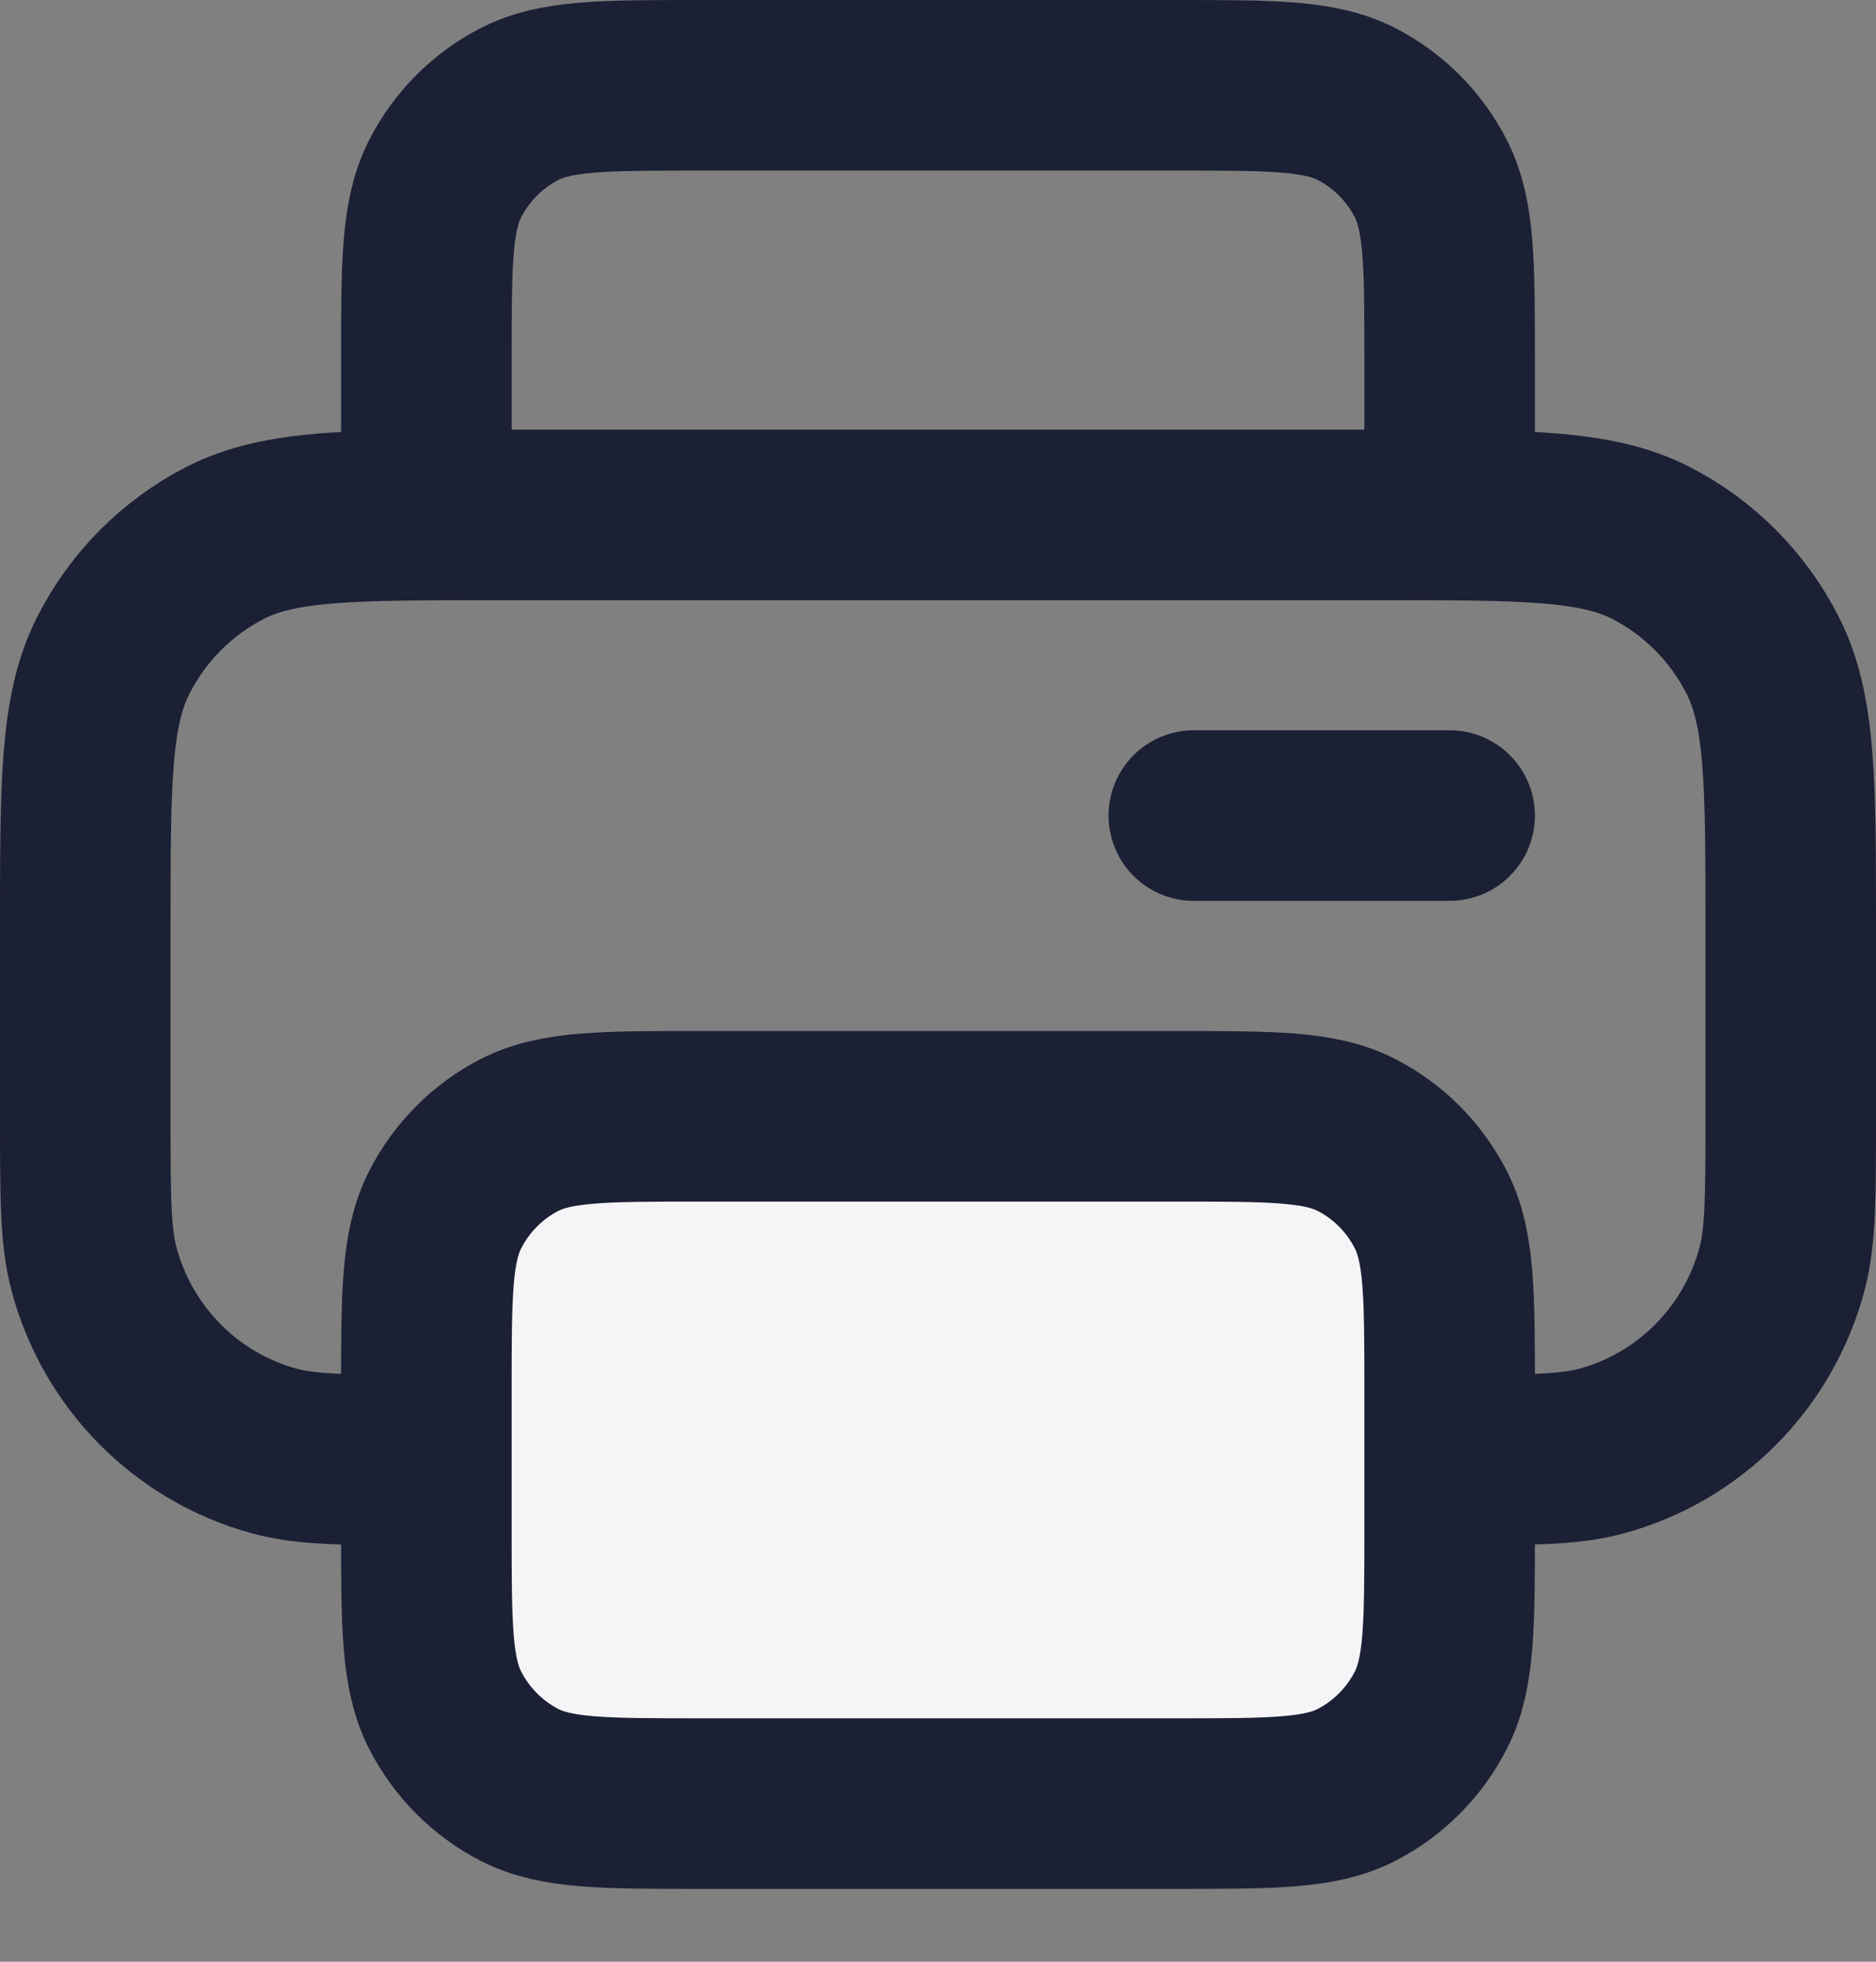 <svg width="22" height="23" viewBox="0 0 22 23" fill="none" xmlns="http://www.w3.org/2000/svg">
<rect x="0" y="0" width="22" height="23" fill="#808080" stroke="none"/>
<path d="M5 16.311C5 15.183 5 14.619 5.218 14.188C5.41 13.809 5.716 13.5 6.092 13.307C6.52 13.088 7.08 13.088 8.2 13.088H13.8C14.92 13.088 15.48 13.088 15.908 13.307C16.284 13.5 16.59 13.809 16.782 14.188C17 14.619 17 15.183 17 16.311V17.923C17 19.051 17 19.615 16.782 20.046C16.59 20.425 16.284 20.733 15.908 20.927C15.48 21.146 14.92 21.146 13.8 21.146H8.2C7.08 21.146 6.52 21.146 6.092 20.927C5.716 20.733 5.41 20.425 5.218 20.046C5 19.615 5 19.051 5 17.923V16.311Z" fill="#F5F5F7"/>
<path d="M17 6.037V4.223C17 3.095 17 2.531 16.782 2.1C16.59 1.721 16.284 1.413 15.908 1.22C15.48 1 14.92 1 13.8 1H8.2C7.08 1 6.52 1 6.092 1.22C5.716 1.413 5.41 1.721 5.218 2.1C5 2.531 5 3.095 5 4.223V6.037M5 17.117C4.07 17.117 3.605 17.117 3.224 17.014C2.188 16.735 1.38 15.92 1.102 14.877C1 14.493 1 14.024 1 13.088V10.872C1 9.179 1 8.333 1.327 7.687C1.615 7.118 2.074 6.656 2.638 6.366C3.28 6.037 4.12 6.037 5.8 6.037H16.2C17.88 6.037 18.72 6.037 19.362 6.366C19.927 6.656 20.385 7.118 20.673 7.687C21 8.333 21 9.179 21 10.872V13.088C21 14.024 21 14.493 20.898 14.877C20.62 15.92 19.812 16.735 18.776 17.014C18.395 17.117 17.93 17.117 17 17.117M14 9.562H17M8.2 21.146H13.8C14.92 21.146 15.48 21.146 15.908 20.927C16.284 20.733 16.59 20.425 16.782 20.046C17 19.615 17 19.051 17 17.923V16.311C17 15.183 17 14.619 16.782 14.188C16.59 13.809 16.284 13.5 15.908 13.307C15.48 13.088 14.92 13.088 13.8 13.088H8.2C7.08 13.088 6.52 13.088 6.092 13.307C5.716 13.5 5.41 13.809 5.218 14.188C5 14.619 5 15.183 5 16.311V17.923C5 19.051 5 19.615 5.218 20.046C5.41 20.425 5.716 20.733 6.092 20.927C6.52 21.146 7.08 21.146 8.2 21.146Z" stroke="#1C2035" stroke-width="2" stroke-linecap="round" stroke-linejoin="round"/>
</svg>
